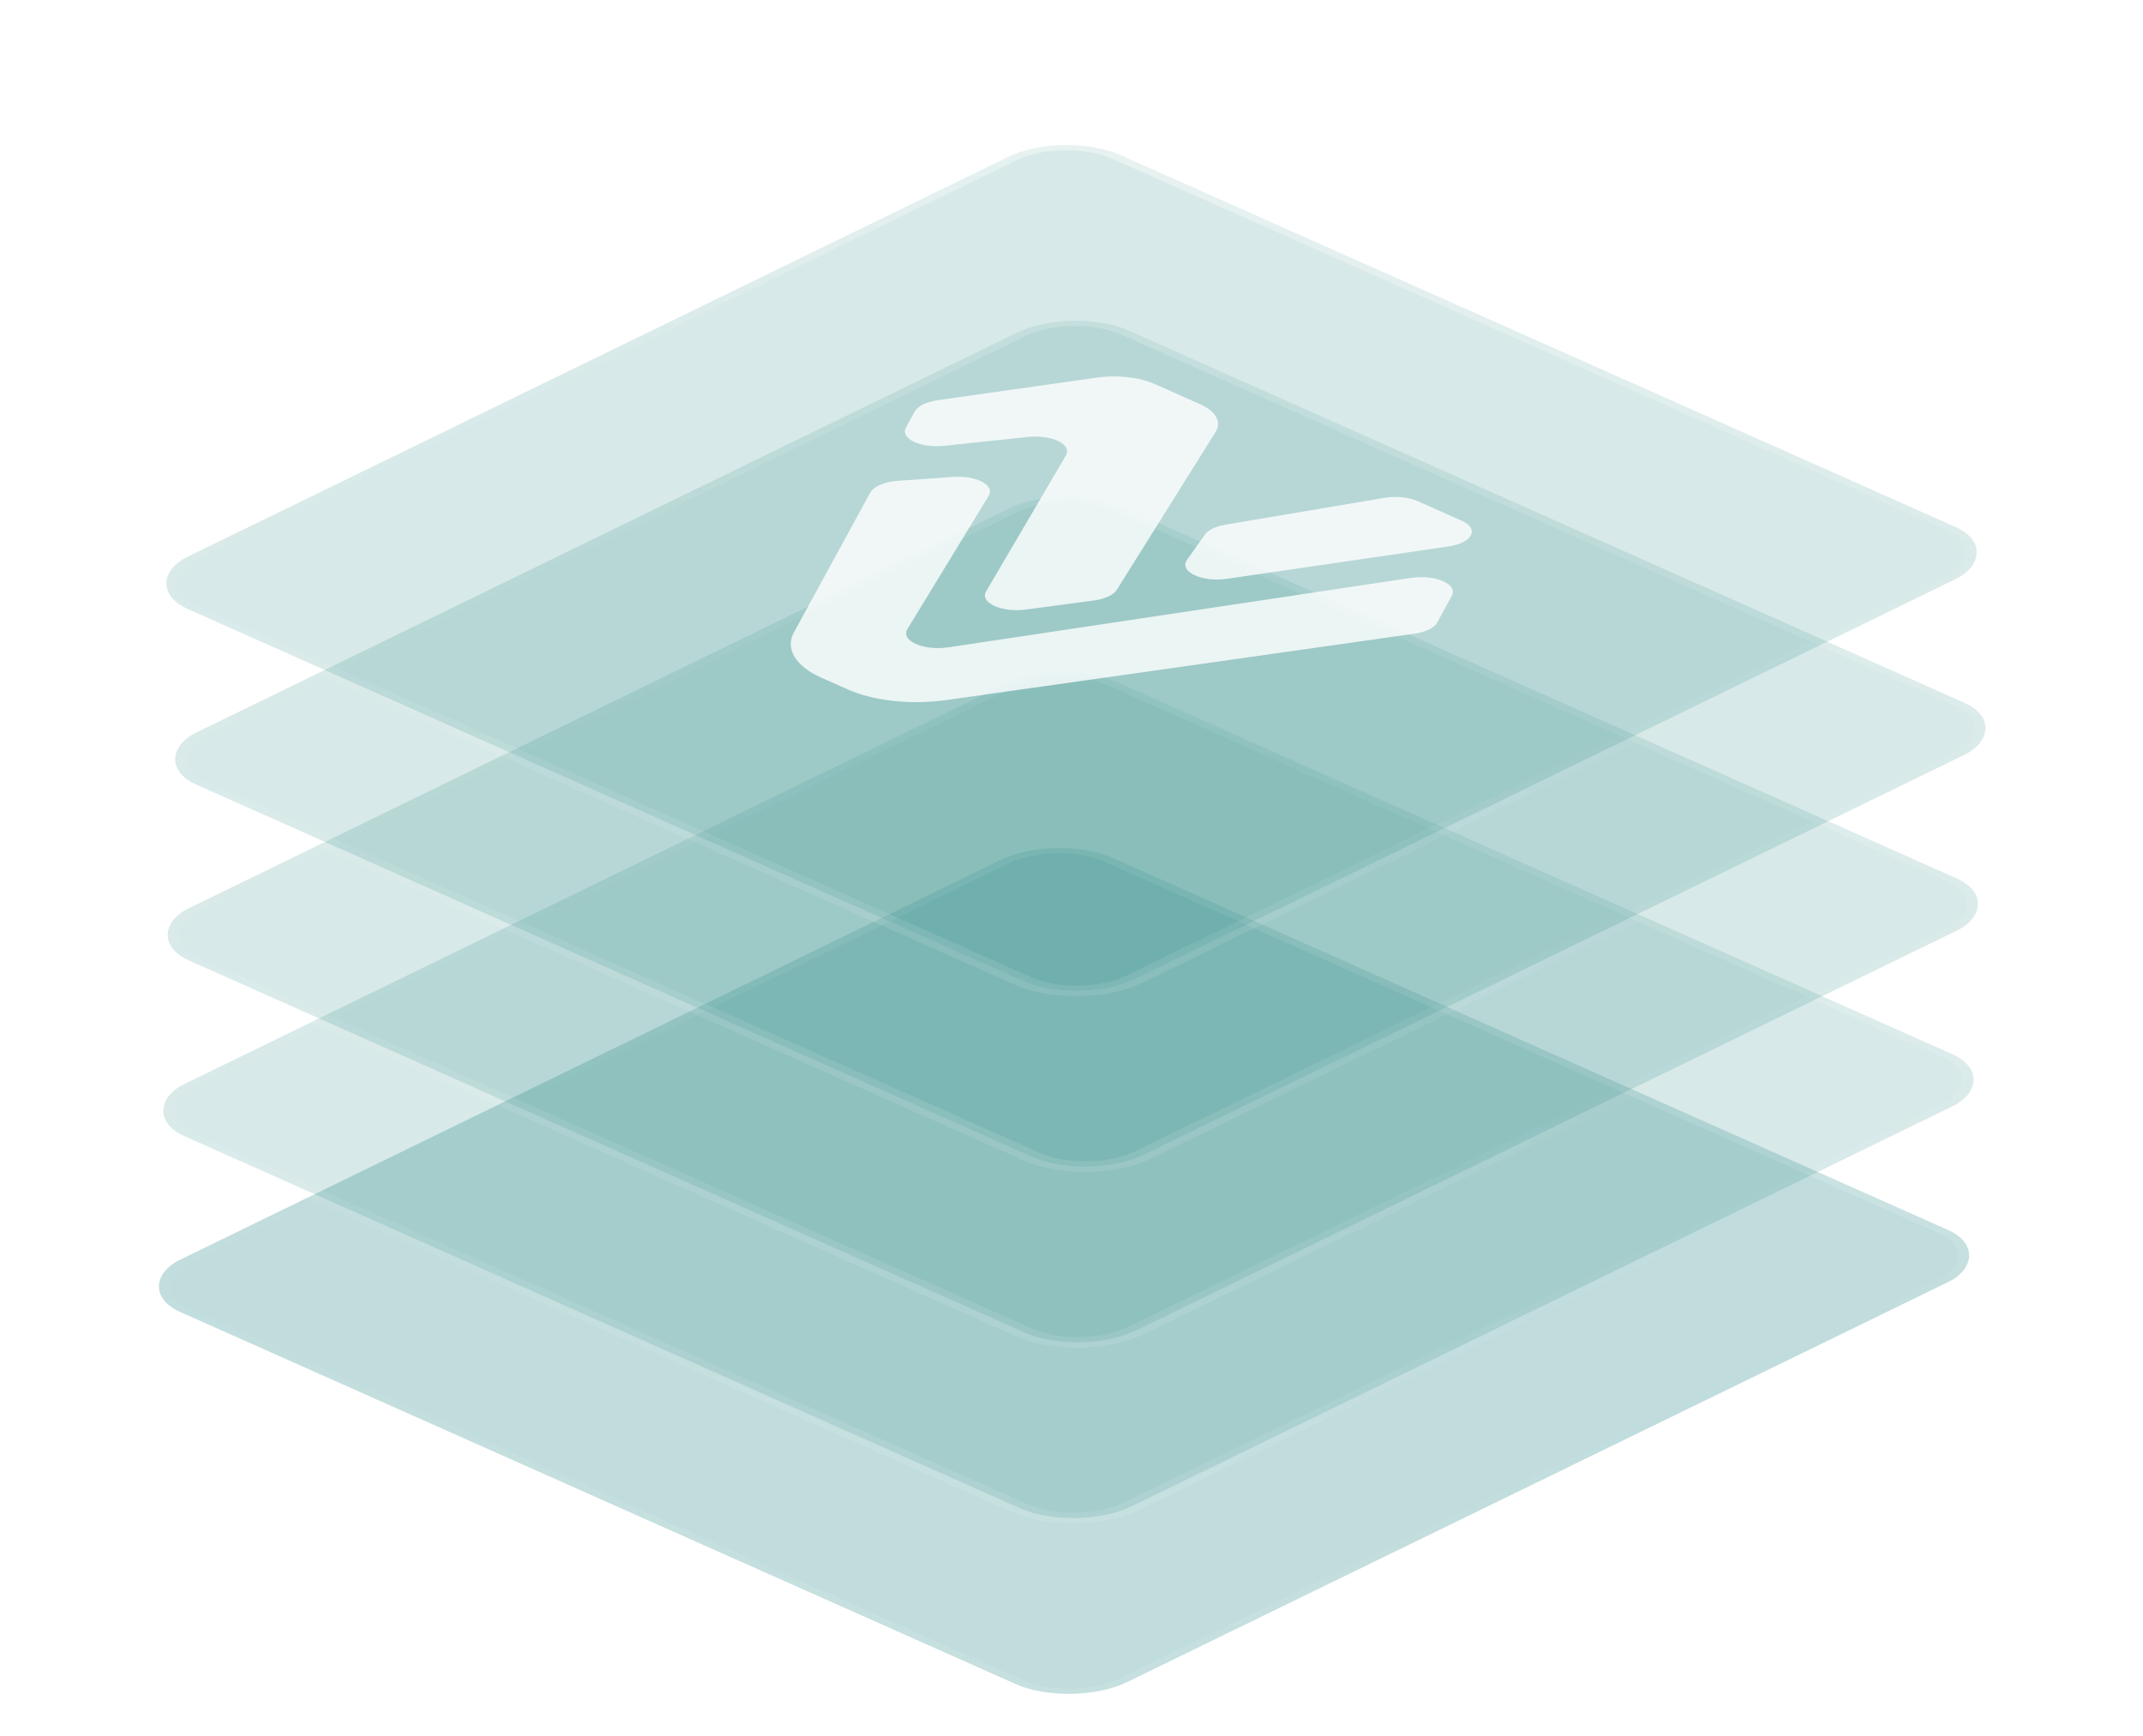 <svg width="400" height="324" viewBox="0 0 400 324" fill="none" xmlns="http://www.w3.org/2000/svg">
<g filter="url(#filter0_d_371_11125)">
<rect x="0.024" y="1.386" width="193.531" height="193.531" rx="11.481" transform="matrix(0.914 0.407 -0.899 0.438 198.378 144.979)" fill="#3A9290" fill-opacity="0.32" stroke="url(#paint0_linear_371_11125)" stroke-width="3.28"/>
</g>
<g filter="url(#filter1_d_371_11125)">
<rect x="0.024" y="1.386" width="193.531" height="193.531" rx="11.481" transform="matrix(0.914 0.407 -0.899 0.438 199.197 112.176)" fill="#3A9290" fill-opacity="0.2" stroke="url(#paint1_linear_371_11125)" stroke-width="3.28"/>
</g>
<g filter="url(#filter2_d_371_11125)">
<rect x="0.024" y="1.386" width="193.531" height="193.531" rx="11.481" transform="matrix(0.914 0.407 -0.899 0.438 200.017 79.374)" fill="#3A9290" fill-opacity="0.2" stroke="url(#paint2_linear_371_11125)" stroke-width="3.28"/>
</g>
<g filter="url(#filter3_d_371_11125)">
<rect x="0.024" y="1.386" width="193.531" height="193.531" rx="11.481" transform="matrix(0.914 0.407 -0.899 0.438 201.421 46.574)" fill="#3A9290" fill-opacity="0.2" stroke="url(#paint3_linear_371_11125)" stroke-width="3.28"/>
</g>
<g filter="url(#filter4_d_371_11125)">
<rect x="0.024" y="1.386" width="193.531" height="193.531" rx="11.481" transform="matrix(0.914 0.407 -0.899 0.438 199.781 13.771)" fill="#3A9290" fill-opacity="0.2" stroke="url(#paint4_linear_371_11125)" stroke-width="3.28"/>
<g style="mix-blend-mode:hard-light" opacity="0.8">
<path d="M204.16 102.233L191.476 103.926C186.943 104.532 182.818 102.634 184.067 100.511L198.963 75.16C200.166 73.106 196.341 71.234 191.882 71.704L176.199 73.365C171.788 73.829 167.975 71.998 169.1 69.954L170.764 66.927C171.313 65.939 172.931 65.15 175.023 64.85L204.668 60.646C208.516 60.1 212.647 60.547 215.51 61.821L223.99 65.597C226.951 66.915 228.059 68.9 226.901 70.768L208.459 100.237C207.852 101.199 206.224 101.956 204.16 102.233Z" fill="white"/>
<path d="M270.309 92.15L229.019 98.186C224.304 98.873 220.002 96.832 221.559 94.641L224.917 89.913C225.518 89.065 226.934 88.383 228.746 88.082L258.383 83.081C260.551 82.716 262.946 82.942 264.587 83.673L272.892 87.371C276.224 88.854 274.793 91.503 270.319 92.154L270.309 92.15Z" fill="white"/>
<path d="M268.26 106.354C267.711 107.342 266.104 108.135 264.001 108.431L222.456 114.328L176.629 120.818C170.091 121.746 163.07 120.986 158.214 118.824L153.309 116.641C148.453 114.479 146.514 111.249 148.197 108.159L160.022 86.53L162.467 82.065C163.09 80.932 165.122 80.068 167.604 79.897L177.93 79.172C182.266 78.871 185.742 80.722 184.538 82.695L169.379 107.563C168.054 109.732 172.363 111.668 176.972 110.979L263.364 98.013C267.895 97.334 272.174 99.204 270.993 101.356L268.251 106.359L268.26 106.354Z" fill="white"/>
</g>
</g>
<defs>
<filter id="filter0_d_371_11125" x="-12.802" y="111.409" width="422.292" height="241.771" filterUnits="userSpaceOnUse" color-interpolation-filters="sRGB">
<feFlood flood-opacity="0" result="BackgroundImageFix"/>
<feColorMatrix in="SourceAlpha" type="matrix" values="0 0 0 0 0 0 0 0 0 0 0 0 0 0 0 0 0 0 127 0" result="hardAlpha"/>
<feOffset dy="9.841"/>
<feGaussianBlur stdDeviation="16.401"/>
<feComposite in2="hardAlpha" operator="out"/>
<feColorMatrix type="matrix" values="0 0 0 0 0.114 0 0 0 0 0.114 0 0 0 0 0.106 0 0 0 0.24 0"/>
<feBlend mode="normal" in2="BackgroundImageFix" result="effect1_dropShadow_371_11125"/>
<feBlend mode="normal" in="SourceGraphic" in2="effect1_dropShadow_371_11125" result="shape"/>
</filter>
<filter id="filter1_d_371_11125" x="-11.982" y="78.607" width="422.292" height="241.771" filterUnits="userSpaceOnUse" color-interpolation-filters="sRGB">
<feFlood flood-opacity="0" result="BackgroundImageFix"/>
<feColorMatrix in="SourceAlpha" type="matrix" values="0 0 0 0 0 0 0 0 0 0 0 0 0 0 0 0 0 0 127 0" result="hardAlpha"/>
<feOffset dy="9.841"/>
<feGaussianBlur stdDeviation="16.401"/>
<feComposite in2="hardAlpha" operator="out"/>
<feColorMatrix type="matrix" values="0 0 0 0 0.114 0 0 0 0 0.114 0 0 0 0 0.106 0 0 0 0.24 0"/>
<feBlend mode="normal" in2="BackgroundImageFix" result="effect1_dropShadow_371_11125"/>
<feBlend mode="normal" in="SourceGraphic" in2="effect1_dropShadow_371_11125" result="shape"/>
</filter>
<filter id="filter2_d_371_11125" x="-11.162" y="43.345" width="422.292" height="241.771" filterUnits="userSpaceOnUse" color-interpolation-filters="sRGB">
<feFlood flood-opacity="0" result="BackgroundImageFix"/>
<feColorMatrix in="SourceAlpha" type="matrix" values="0 0 0 0 0 0 0 0 0 0 0 0 0 0 0 0 0 0 127 0" result="hardAlpha"/>
<feOffset dy="9.841"/>
<feGaussianBlur stdDeviation="16.401"/>
<feComposite in2="hardAlpha" operator="out"/>
<feColorMatrix type="matrix" values="0 0 0 0 0.114 0 0 0 0 0.114 0 0 0 0 0.106 0 0 0 0.24 0"/>
<feBlend mode="normal" in2="BackgroundImageFix" result="effect1_dropShadow_371_11125"/>
<feBlend mode="normal" in="SourceGraphic" in2="effect1_dropShadow_371_11125" result="shape"/>
</filter>
<filter id="filter3_d_371_11125" x="-9.522" y="13.003" width="422.292" height="241.771" filterUnits="userSpaceOnUse" color-interpolation-filters="sRGB">
<feFlood flood-opacity="0" result="BackgroundImageFix"/>
<feColorMatrix in="SourceAlpha" type="matrix" values="0 0 0 0 0 0 0 0 0 0 0 0 0 0 0 0 0 0 127 0" result="hardAlpha"/>
<feOffset dy="9.841"/>
<feGaussianBlur stdDeviation="16.401"/>
<feComposite in2="hardAlpha" operator="out"/>
<feColorMatrix type="matrix" values="0 0 0 0 0.114 0 0 0 0 0.114 0 0 0 0 0.106 0 0 0 0.24 0"/>
<feBlend mode="normal" in2="BackgroundImageFix" result="effect1_dropShadow_371_11125"/>
<feBlend mode="normal" in="SourceGraphic" in2="effect1_dropShadow_371_11125" result="shape"/>
</filter>
<filter id="filter4_d_371_11125" x="-11.162" y="-19.799" width="422.292" height="241.771" filterUnits="userSpaceOnUse" color-interpolation-filters="sRGB">
<feFlood flood-opacity="0" result="BackgroundImageFix"/>
<feColorMatrix in="SourceAlpha" type="matrix" values="0 0 0 0 0 0 0 0 0 0 0 0 0 0 0 0 0 0 127 0" result="hardAlpha"/>
<feOffset dy="9.841"/>
<feGaussianBlur stdDeviation="16.401"/>
<feComposite in2="hardAlpha" operator="out"/>
<feColorMatrix type="matrix" values="0 0 0 0 0.114 0 0 0 0 0.114 0 0 0 0 0.106 0 0 0 0.24 0"/>
<feBlend mode="normal" in2="BackgroundImageFix" result="effect1_dropShadow_371_11125"/>
<feBlend mode="normal" in="SourceGraphic" in2="effect1_dropShadow_371_11125" result="shape"/>
</filter>
<linearGradient id="paint0_linear_371_11125" x1="13.788" y1="-4.36368e-05" x2="107.556" y2="215.869" gradientUnits="userSpaceOnUse">
<stop stop-color="white" stop-opacity="0.4"/>
<stop offset="0.406" stop-color="white" stop-opacity="0.01"/>
<stop offset="0.574" stop-color="white" stop-opacity="0.01"/>
<stop offset="1" stop-color="white" stop-opacity="0.1"/>
</linearGradient>
<linearGradient id="paint1_linear_371_11125" x1="13.788" y1="-4.36368e-05" x2="107.556" y2="215.869" gradientUnits="userSpaceOnUse">
<stop stop-color="white" stop-opacity="0.4"/>
<stop offset="0.406" stop-color="white" stop-opacity="0.01"/>
<stop offset="0.574" stop-color="white" stop-opacity="0.01"/>
<stop offset="1" stop-color="white" stop-opacity="0.1"/>
</linearGradient>
<linearGradient id="paint2_linear_371_11125" x1="13.788" y1="-4.36368e-05" x2="107.556" y2="215.869" gradientUnits="userSpaceOnUse">
<stop stop-color="white" stop-opacity="0.4"/>
<stop offset="0.406" stop-color="white" stop-opacity="0.01"/>
<stop offset="0.574" stop-color="white" stop-opacity="0.01"/>
<stop offset="1" stop-color="white" stop-opacity="0.1"/>
</linearGradient>
<linearGradient id="paint3_linear_371_11125" x1="13.788" y1="-4.36368e-05" x2="107.556" y2="215.869" gradientUnits="userSpaceOnUse">
<stop stop-color="white" stop-opacity="0.4"/>
<stop offset="0.406" stop-color="white" stop-opacity="0.01"/>
<stop offset="0.574" stop-color="white" stop-opacity="0.01"/>
<stop offset="1" stop-color="white" stop-opacity="0.1"/>
</linearGradient>
<linearGradient id="paint4_linear_371_11125" x1="13.788" y1="-4.36368e-05" x2="107.556" y2="215.869" gradientUnits="userSpaceOnUse">
<stop stop-color="white" stop-opacity="0.4"/>
<stop offset="0.406" stop-color="white" stop-opacity="0.01"/>
<stop offset="0.574" stop-color="white" stop-opacity="0.01"/>
<stop offset="1" stop-color="white" stop-opacity="0.1"/>
</linearGradient>
</defs>
</svg>
